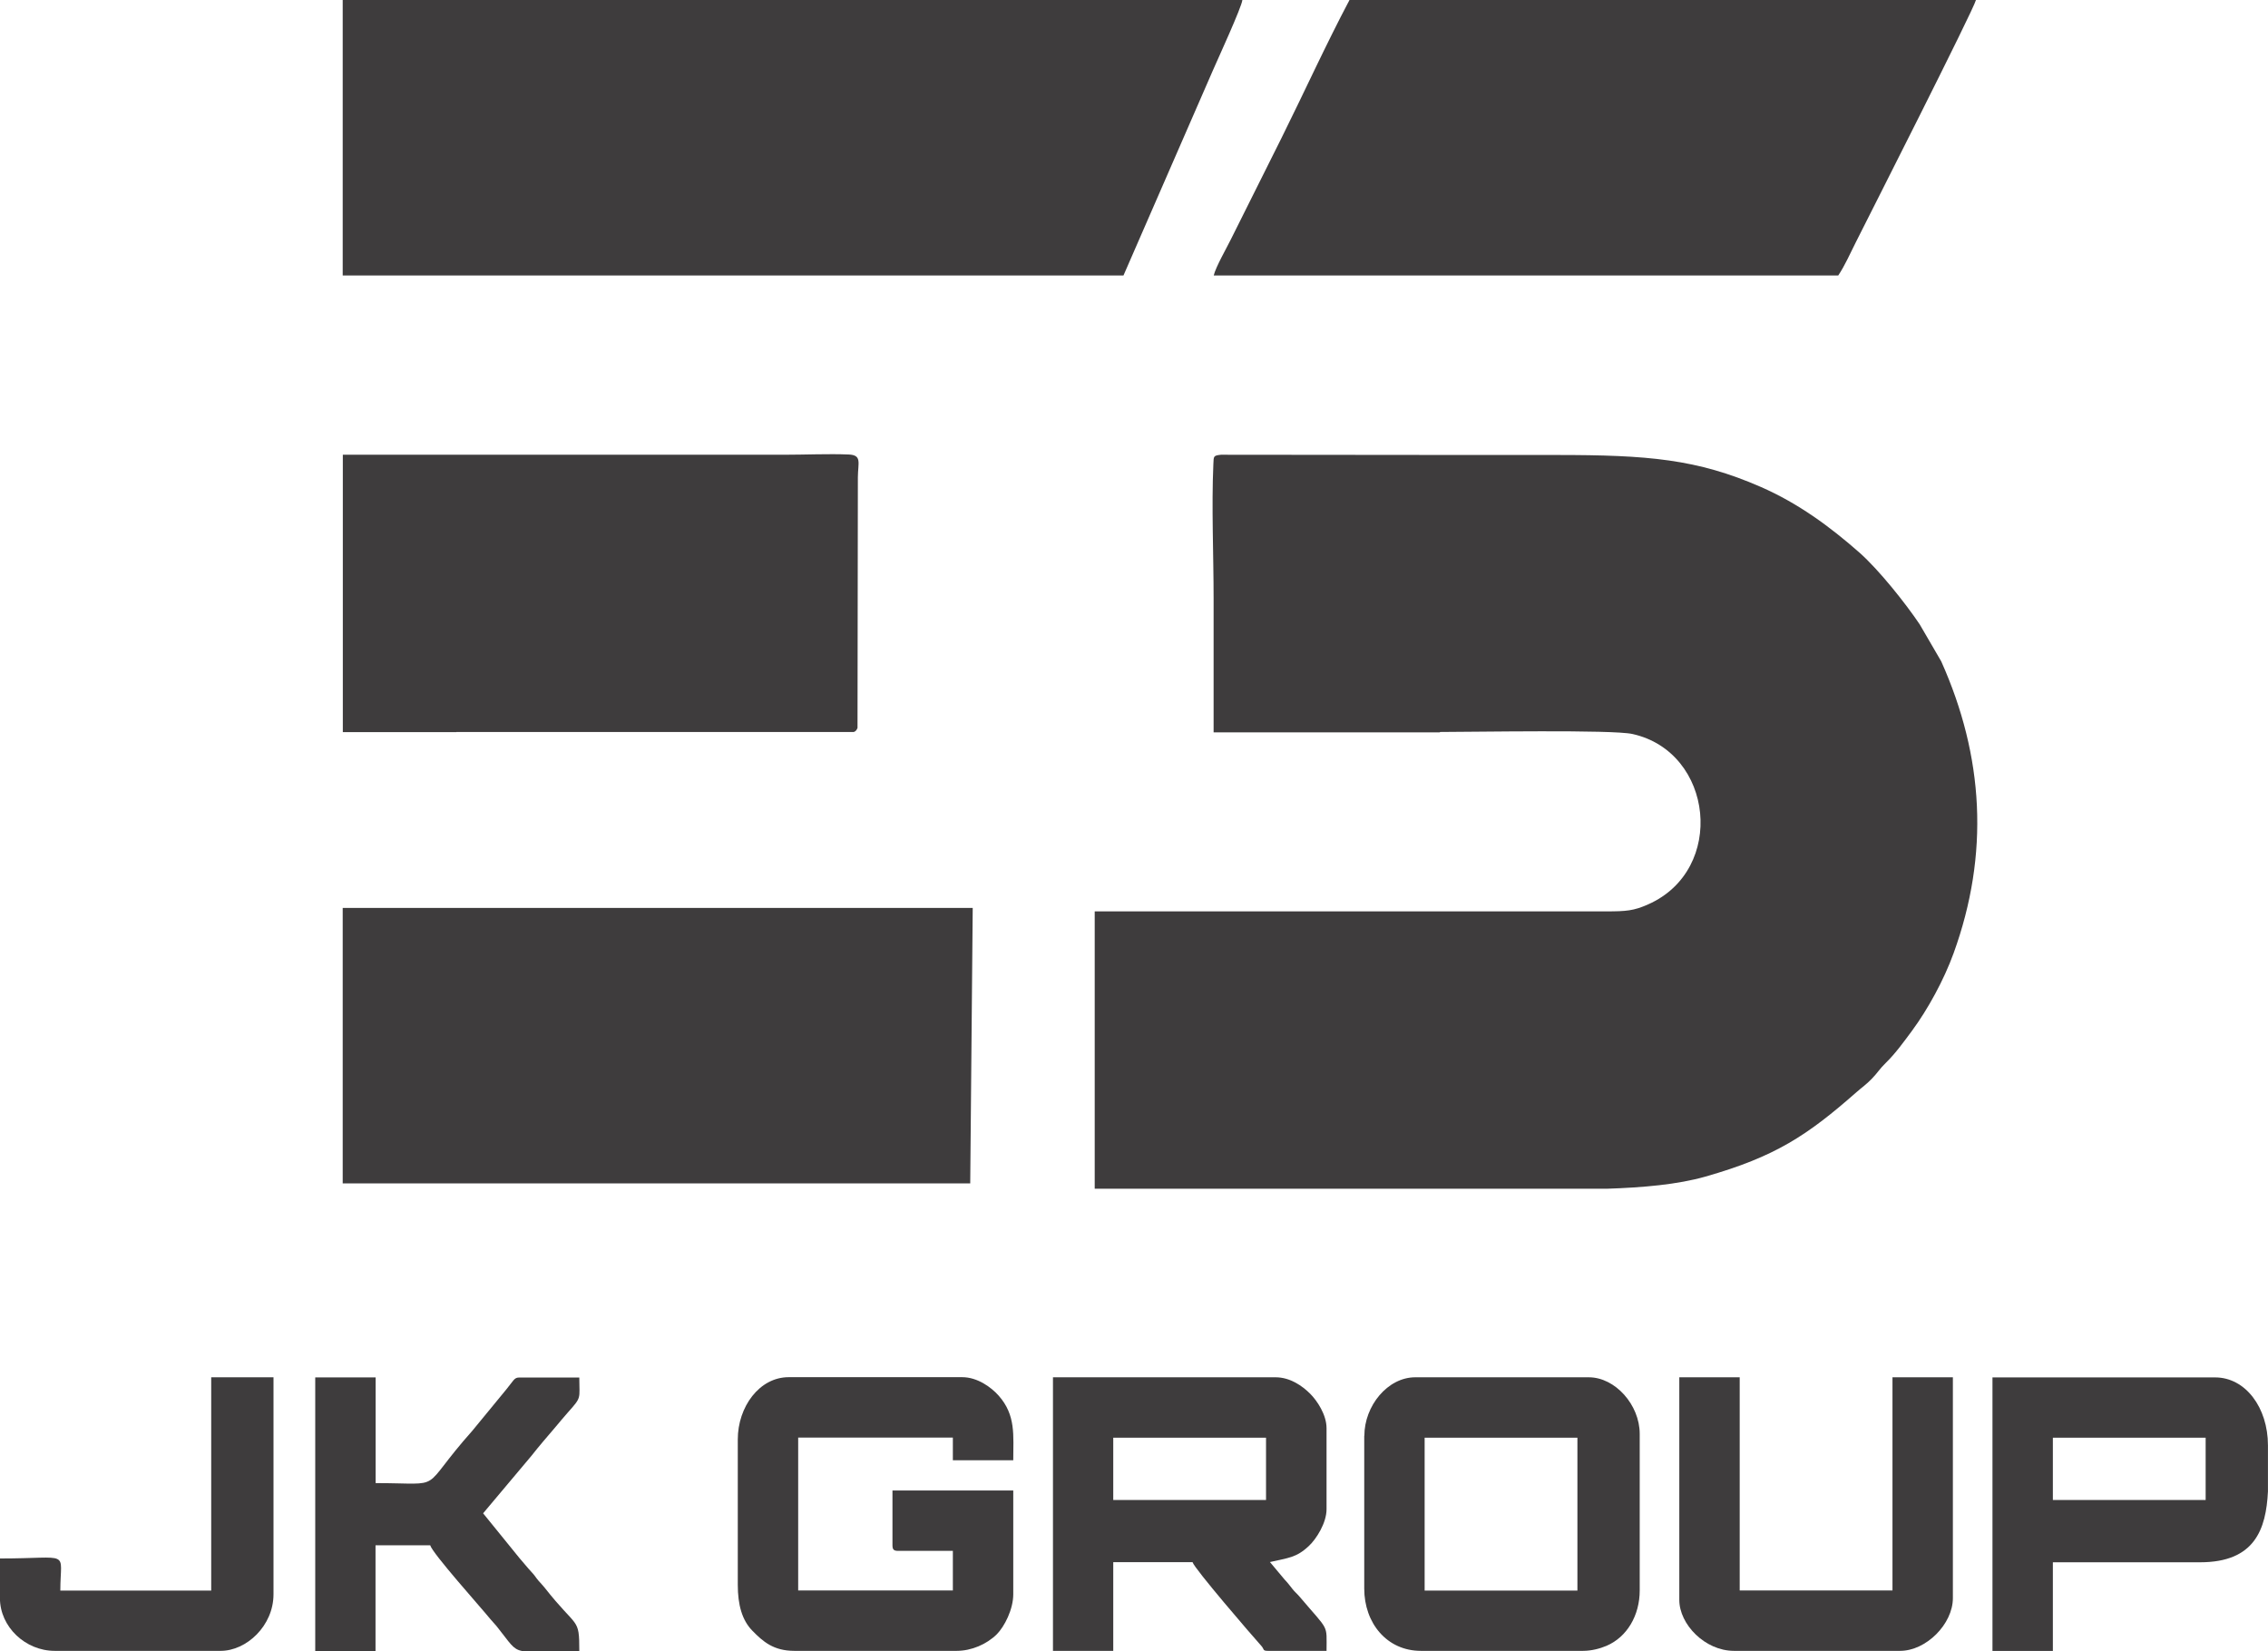 <?xml version="1.0" encoding="UTF-8"?>
<!DOCTYPE svg PUBLIC "-//W3C//DTD SVG 1.1//EN" "http://www.w3.org/Graphics/SVG/1.1/DTD/svg11.dtd">
<!-- Creator: CorelDRAW 2019 (64-Bit) -->
<svg xmlns="http://www.w3.org/2000/svg" xml:space="preserve" width="18.172mm" height="13.229mm" version="1.1" style="shape-rendering:geometricPrecision; text-rendering:geometricPrecision; image-rendering:optimizeQuality; fill-rule:evenodd; clip-rule:evenodd"
viewBox="0 0 190.75 138.87"
 xmlns:xlink="http://www.w3.org/1999/xlink"
 xmlns:xodm="http://www.corel.com/coreldraw/odm/2003">
 <defs>
  <style type="text/css">
   <![CDATA[
    .fil0 {fill:#3E3C3D}
   ]]>
  </style>
 </defs>
 <g id="Layer_x0020_1">
  <g id="_3173874868384">
   <g>
    <path class="fil0" d="M93.63 120.93l12.85 0 0 5.24 -12.85 0 0 -5.24zm-5.08 17.93l5.08 0 0 -7.46 6.67 0c0.14,0.53 5,6.17 5.8,7.06 0.24,0.27 0.08,0.4 0.53,0.4l0.02 0 4.92 0c0,-2.31 0.25,-1.58 -2.27,-4.56 -0.24,-0.28 -0.39,-0.38 -0.61,-0.66 -0.29,-0.36 -0.31,-0.42 -0.65,-0.78l-1.23 -1.47c1.54,-0.36 2.2,-0.35 3.26,-1.34 0.64,-0.59 1.5,-1.95 1.5,-3.1l0 -6.82c0,-1.12 -0.78,-2.3 -1.38,-2.9 -0.65,-0.65 -1.68,-1.38 -2.9,-1.38l-18.73 0 0 23.01z"/>
    <path class="fil0" d="M62.05 121.09l0 12.22c0,1.68 0.36,2.97 1.22,3.85 0.9,0.92 1.78,1.7 3.54,1.7l13.65 0c1.25,0 2.53,-0.56 3.37,-1.39 0.65,-0.65 1.39,-2.1 1.39,-3.37l0 -8.73 -10.16 0 0 4.6c0,0.37 0.11,0.48 0.48,0.48l4.6 0 0 3.33 -13.01 0 0 -12.86 13.01 0 0 1.91 5.08 0c0,-2.11 0.23,-3.79 -1.23,-5.44 -0.63,-0.71 -1.79,-1.55 -3.06,-1.55l-14.6 0c-2.46,0 -4.28,2.49 -4.28,5.24z"/>
    <path class="fil0" d="M119.82 120.93l12.85 0 0 12.86 -12.85 0 0 -12.86zm-5.08 -0.16l0 12.85c0,2.9 1.9,5.24 4.76,5.24l13.65 0c0.7,0 1.42,-0.19 1.96,-0.42 1.74,-0.74 2.8,-2.57 2.8,-4.66l0 -13.17c0,-2.45 -2.07,-4.76 -4.28,-4.76l-14.6 0c-2.32,0 -4.28,2.4 -4.28,4.92z"/>
    <path class="fil0" d="M172.66 120.93l12.85 0 0 5.24 -12.85 0 0 -5.24zm18.09 0.64l0 3.89c-0.16,3.17 -1.1,5.95 -5.71,5.95l-12.38 0 0 7.46 -5.08 0 0 -23.01 18.73 0c2.55,0 4.44,2.54 4.44,5.71z"/>
    <path class="fil0" d="M141.24 134.58c0,2.04 2.15,4.28 4.6,4.28l13.97 0c2.19,0 4.44,-2.25 4.44,-4.44l0 -18.57 -5.08 0 0 17.93 -12.85 0 0 -17.93 -5.08 0 0 18.73z"/>
    <path class="fil0" d="M26.5 138.87l5.08 0 0 -8.89 4.6 0c0.19,0.69 4.24,5.2 5.06,6.21 0.2,0.25 0.32,0.34 0.52,0.59 1.15,1.43 1.34,1.93 2.13,2.09l4.83 0c0,-2.9 -0.15,-1.8 -2.92,-5.33 -0.23,-0.29 -0.3,-0.33 -0.52,-0.59 -0.27,-0.32 -0.26,-0.38 -0.56,-0.7 -0.42,-0.45 -0.63,-0.74 -1.03,-1.19l-3.06 -3.77 4.06 -4.83c0.69,-0.88 1.3,-1.57 2.02,-2.42 0.37,-0.44 0.65,-0.78 1.02,-1.2 1.22,-1.37 0.99,-1.12 0.99,-2.97l-5.08 0c-0.4,0 -0.47,0.29 -1.06,1l-2.86 3.48c-4.63,5.2 -2.09,4.4 -8.13,4.4l0 -8.89 -5.08 0 0 23.01z"/>
    <path class="fil0" d="M17.77 133.79l-12.7 0c0,-3.48 1,-2.7 -5.08,-2.7l0 3.33c0,2.43 2.15,4.44 4.6,4.44l13.97 0c2.17,0 4.44,-2.11 4.44,-4.76l0 -18.25 -5.24 0 0 17.93z"/>
   </g>
   <g>
    <path class="fil0" d="M121.11 61.57c2.74,0 14.51,-0.21 16.19,0.17 6.83,1.51 7.9,11.42 1.32,14.33 -1.21,0.54 -1.85,0.59 -3.54,0.59l-20.48 0 -7.15 0 -15.38 0 0 23.33 5.54 0 7.15 0c6.62,0 13.23,0 19.85,0l10.52 0c3.08,-0.1 5.99,-0.36 8.3,-1.02 5.89,-1.68 8.57,-3.46 12.72,-7.11 0.5,-0.44 0.78,-0.61 1.27,-1.11 0.49,-0.5 0.67,-0.85 1.19,-1.35 0.82,-0.8 1.52,-1.78 2.21,-2.71 1.32,-1.79 2.67,-4.25 3.49,-6.51 3.03,-8.36 2.54,-16.55 -1.04,-24.55l-1.81 -3.11c-1.18,-1.76 -3.43,-4.59 -5.07,-6.04 -2.49,-2.19 -5.14,-4.14 -8.29,-5.52 -5.37,-2.35 -9.52,-2.69 -17.16,-2.69l-7.17 0 -21.08 -0.02c-0.65,0.07 -0.61,0.12 -0.64,0.79 -0.16,3.58 0.02,7.65 0.02,11.29 0,3.76 0,7.51 0,11.27l11.86 0 7.17 0z"/>
    <path class="fil0" d="M132.19 23.17c7.47,0 14.95,0 22.42,0 0.57,-0.86 0.98,-1.81 1.48,-2.8 1.07,-2.13 9.91,-19.56 10.1,-20.37l-34.96 0 -17.73 0c-1.97,3.72 -3.83,7.81 -5.71,11.59l-4.28 8.57c-0.35,0.71 -1.26,2.3 -1.43,3.01l30.11 0z"/>
   </g>
   <g>
    <path class="fil0" d="M38.37 61.57l31.56 0 1.88 0c0.15,-0.05 0.24,-0.16 0.31,-0.34l0.03 -21.08c0.01,-1.23 0.36,-1.87 -0.77,-1.92 -1.7,-0.07 -3.68,0.02 -5.42,0.02 -7.08,0 -14.16,0 -21.24,0l-7 0 -8.89 0 0 23.33 2.56 0 6.99 0z"/>
    <path class="fil0" d="M44.88 0l-16.06 0 0 23.17 6.05 0 59.62 0 7.56 -17.34c0.39,-0.89 2.39,-5.25 2.44,-5.83l-59.61 0z"/>
    <polygon class="fil0" points="44.88,76.37 28.82,76.37 28.82,99.54 34.87,99.54 81.6,99.54 81.81,76.37 "/>
   </g>
  </g>
 </g>
</svg>
